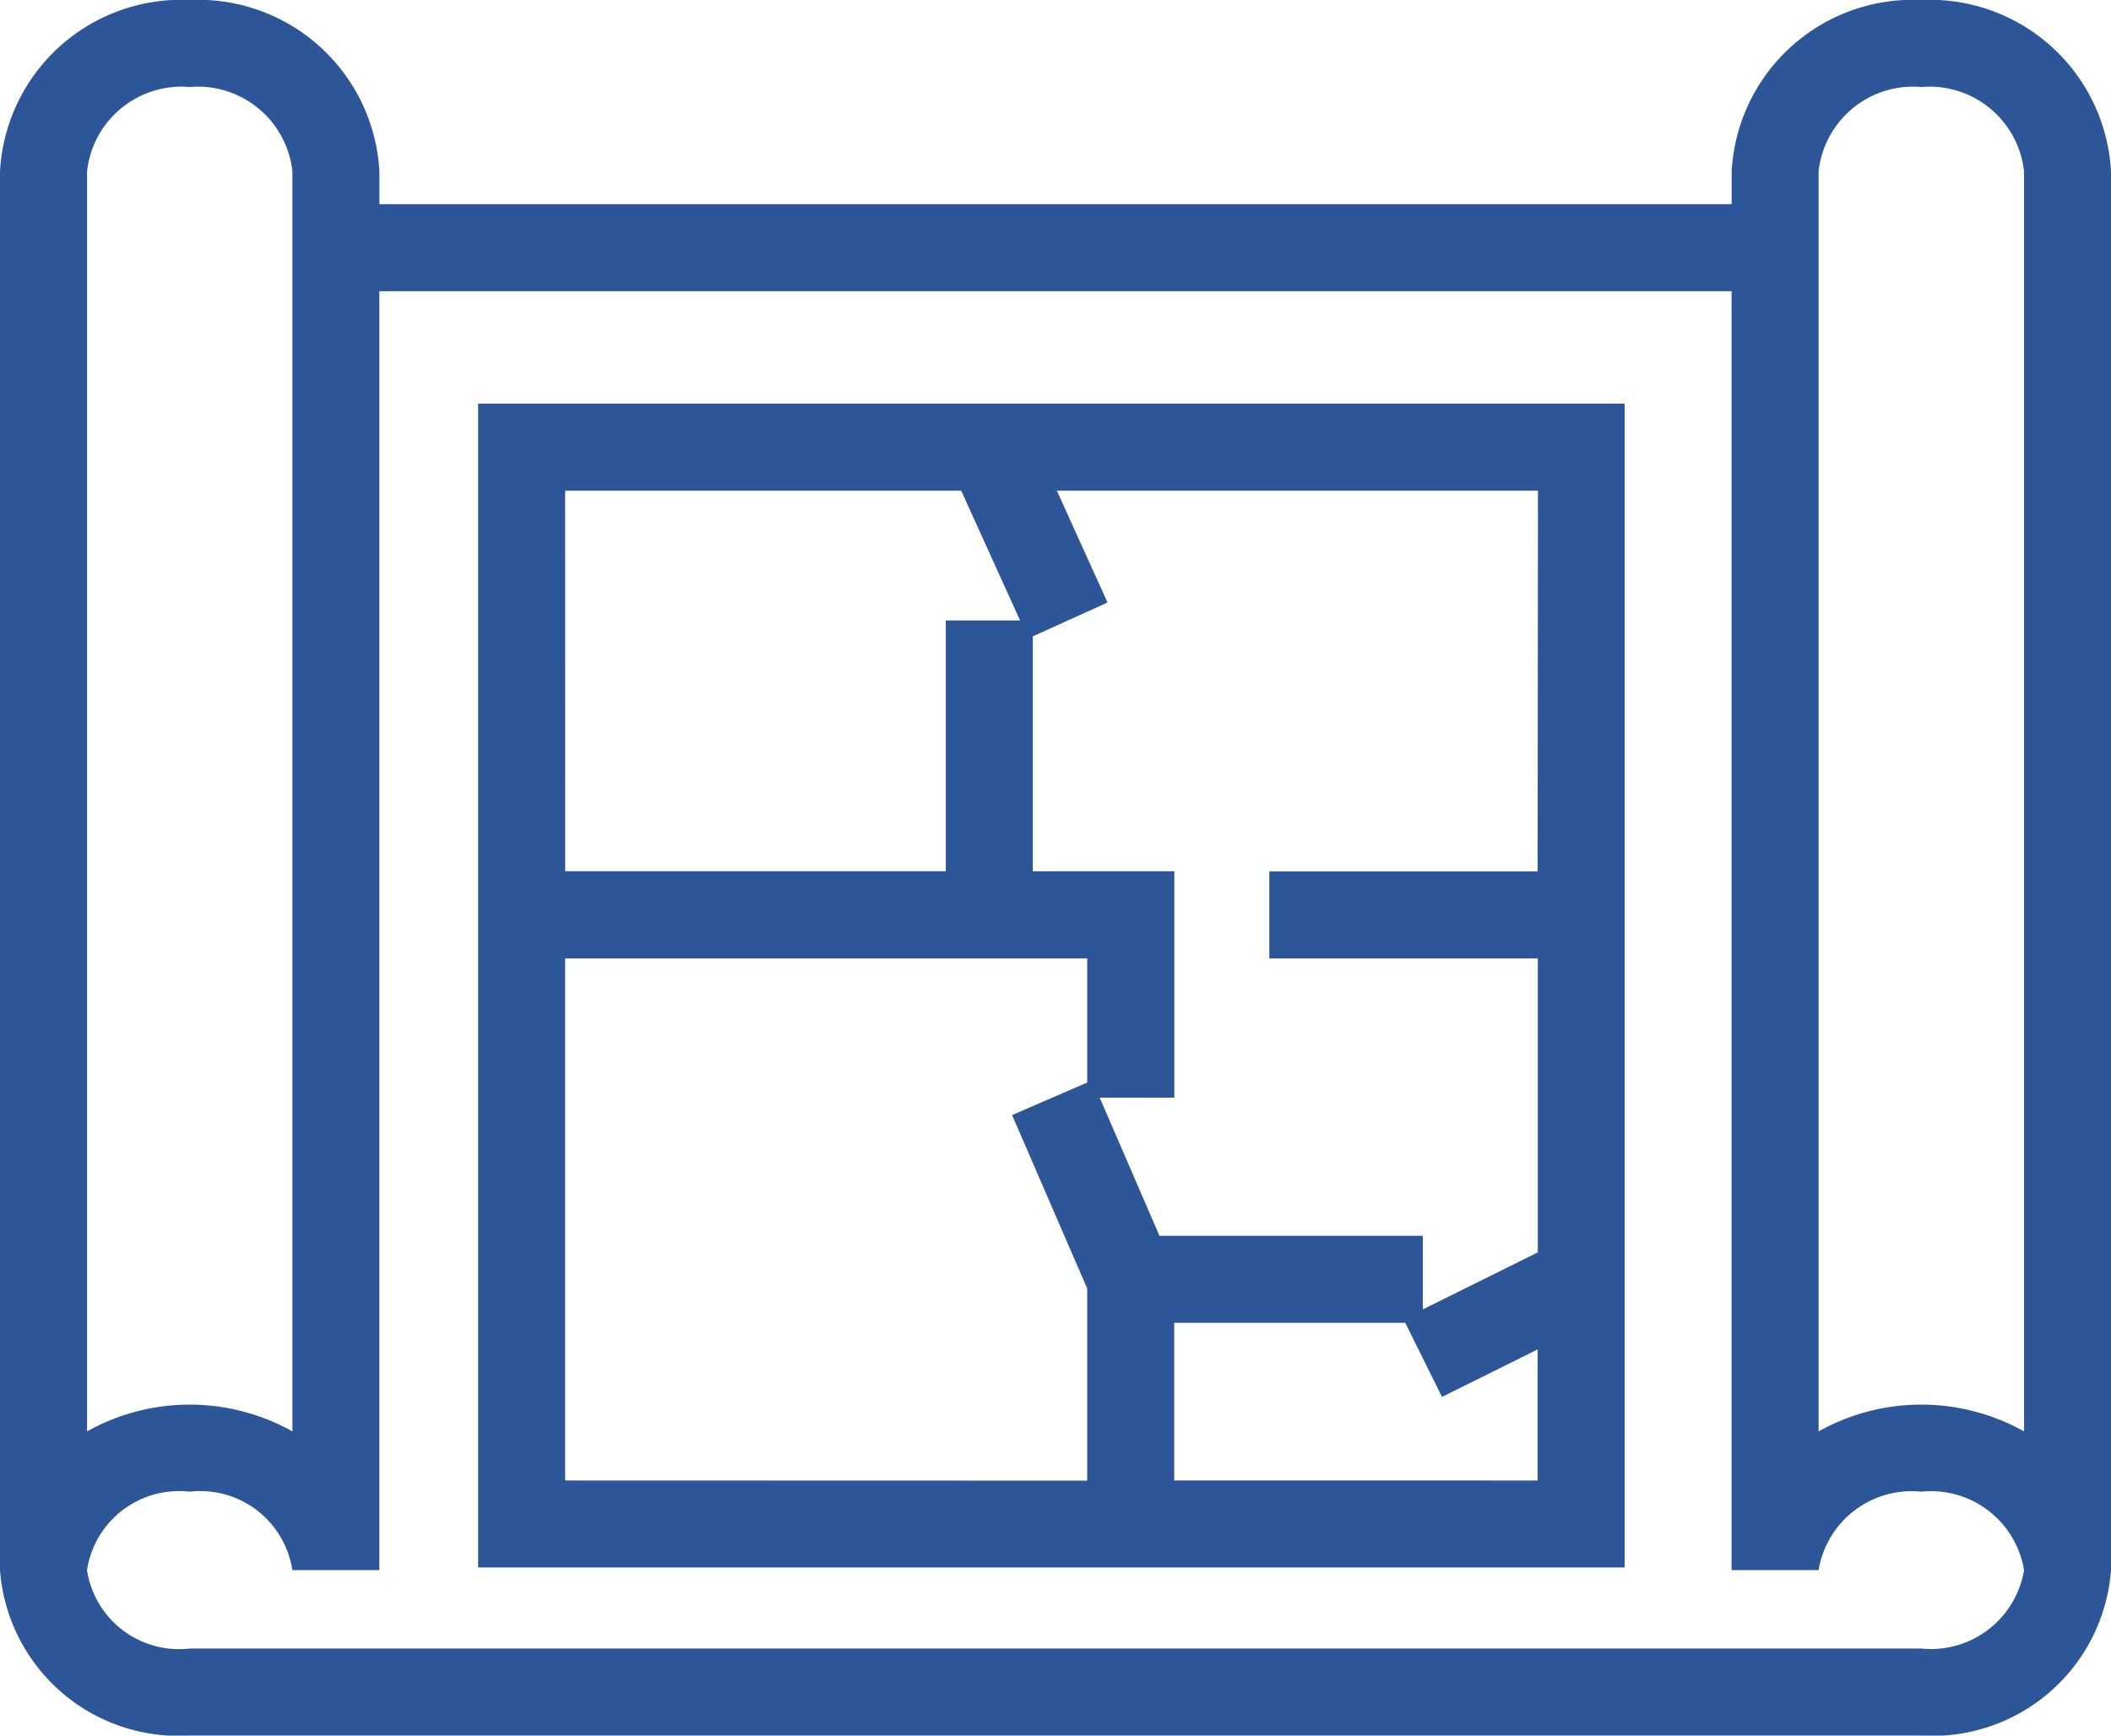<svg xmlns="http://www.w3.org/2000/svg" xmlns:xlink="http://www.w3.org/1999/xlink" width="41.245" height="33.912" viewBox="0 0 41.245 33.912"><defs><clipPath id="a"><rect width="41.245" height="33.912" transform="translate(0 0)" fill="none"/></clipPath></defs><g transform="translate(0 0)" clip-path="url(#a)"><path d="M37.539,0a3.545,3.545,0,0,0-3.706,3.35v.639H7.413V3.35A3.546,3.546,0,0,0,3.706,0,3.546,3.546,0,0,0,0,3.35V30.678a3.5,3.5,0,0,0,3.706,3.233H37.539a3.5,3.5,0,0,0,3.706-3.233V3.35A3.545,3.545,0,0,0,37.539,0m0,1.7a1.857,1.857,0,0,1,2.007,1.65V27.968a4.112,4.112,0,0,0-4.014,0V3.35A1.857,1.857,0,0,1,37.539,1.7M3.706,1.7A1.857,1.857,0,0,1,5.713,3.35V27.968a4.109,4.109,0,0,0-4.012,0V3.35A1.856,1.856,0,0,1,3.706,1.7M37.539,32.211H3.706A1.819,1.819,0,0,1,1.7,30.678a1.819,1.819,0,0,1,2.005-1.532,1.82,1.82,0,0,1,2.007,1.532h1.7V5.69h26.42V30.678h1.7a1.843,1.843,0,0,1,2.007-1.532,1.843,1.843,0,0,1,2.007,1.532,1.844,1.844,0,0,1-2.007,1.533" fill="#2c5697"/><path d="M9.342,7.887v22.74h22.4V7.887H9.342Zm1.7,1.7h7.738l1.15,2.536H18.479v4.9H11.043Zm0,19.34v-10.2h10.2v2.425l-1.468.635,1.468,3.39v3.753Zm11.9,0v-3.08h4.514l.718,1.447,1.868-.927v2.56Zm7.1-11.9H24.8v1.7h5.246V24.47L27.8,25.584V24.147H22.654l-1.168-2.7h1.458V17.024H20.179v-4.59l1.46-.662-.99-2.185h9.4Z" fill="#2c5697"/></g></svg>